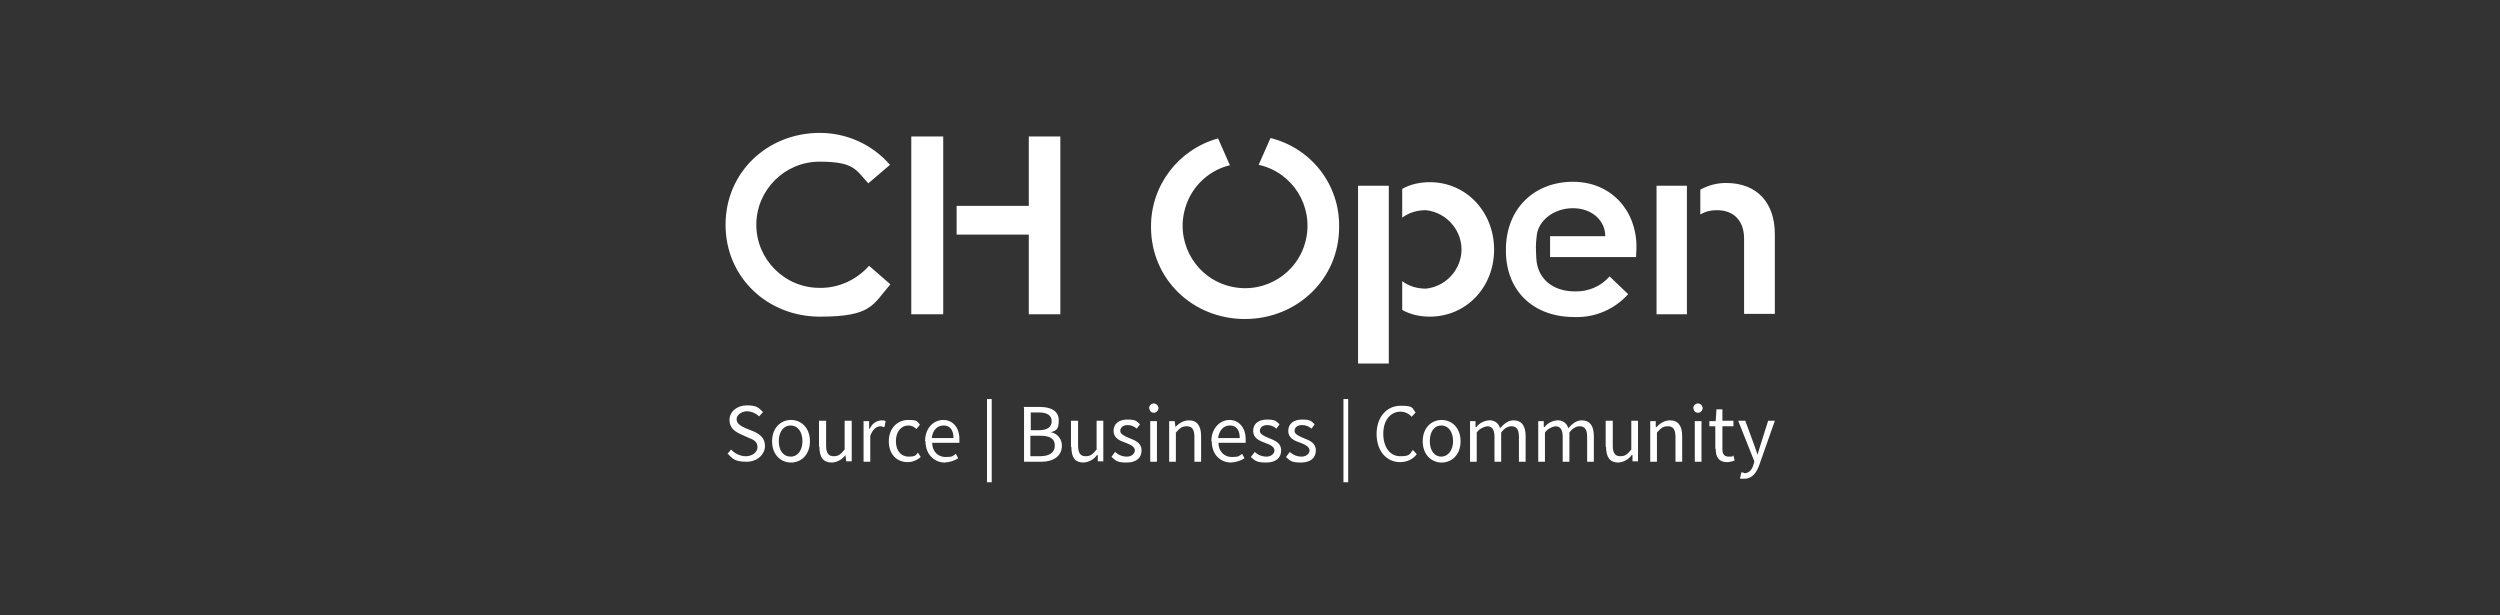 <?xml version="1.0" encoding="UTF-8"?>
<svg xmlns="http://www.w3.org/2000/svg" id="logo" version="1.1" viewBox="0 0 634 156">
  <rect x="0" y="0" width="634" height="156" fill="#333333" stroke="none"/>
  <defs>
    <style>
      .st0 {
        fill: #fff;
      }
    </style>
  </defs>
  <path id="logo-2" class="st0" d="M427.8,47.1h-7.7v32.6h7.7v-32.6ZM393.1,65.2h21.8c.1-1.3.1-2.7.1-2.7,0-9.1-6.4-16.4-16.1-16.4s-17,6.7-17,17.2v.3c0,10.2,7,16.8,17.3,16.8,5.2.2,10.2-1.9,13.7-5.8l-4.7-4.5c-2.2,2.5-5.4,3.9-8.8,3.8-5.8,0-9.6-3.4-9.8-8.5,0,0-.1-2-.1-2.9s.2-2.6.2-2.6c.3-3.9,4.3-7.1,9.2-7.1s8.2,3.2,8.2,7.1h-14M207.8,73c-8.8,0-16-7.2-16-16s7.2-16,16-16,9.2,2,12.4,5.5l5.5-4.7c-4.5-5.2-11-8.1-17.8-8.1-13.2,0-23.9,9.9-23.9,23.3s10.7,23.3,23.9,23.3,13.4-3,17.9-8.2l-5.4-4.7c-3.2,3.6-7.8,5.7-12.6,5.6ZM239.2,34.6h-8.1v45.1h8.1s0-45.1,0-45.1ZM322.2,35l-3,6.8c8.6,1.9,13.9,10.4,12,18.9-1.9,8.6-10.4,13.9-18.9,12-8.6-1.9-13.9-10.4-12-18.9,1.3-5.9,5.8-10.5,11.6-11.9l-3-6.8c-10.1,2.8-17.1,12-17,22.5,0,13.2,10.6,23.3,23.8,23.3s23.9-10.1,23.9-23.3c.2-10.7-7-20-17.4-22.6h0ZM352.2,47.1h-7.8v45.1h7.8v-45.1ZM260.9,34.6v17.6h-18.3v7.3h18.3v20.2h8v-45.1h-8ZM362.6,46.2c-2.4,0-4.9.5-7,1.7v7.3c1.7-1.3,3.8-1.9,6-1.9,5.5.6,9.5,5.5,9,10.9-.5,4.7-4.2,8.5-9,9-2.2,0-4.3-.6-6-1.9v7.3c2.1,1.2,4.6,1.7,7,1.7,9.2,0,16.3-7.4,16.3-17s-7.1-17.1-16.3-17.1ZM437.7,46.4c-2.3,0-4.5.6-6.5,1.7v6.3c1.3-.8,2.7-1.1,4.2-1.1,4.4,0,6.9,2.8,6.9,7.2v19.1h7.8v-20.2c0-8-4.5-13-12.4-13h0Z"></path>
  <path class="st0" d="M184.4,115.2l1-1.2c1,1.1,2.4,1.7,3.8,1.7s2.9-.9,2.9-2.3-1-1.9-2.3-2.4l-2-.9c-1.3-.6-2.8-1.5-2.8-3.6s1.9-3.7,4.4-3.7,3,.6,4.1,1.7l-1,1.1c-.8-.8-2-1.3-3.1-1.3s-2.6.8-2.6,2,1.2,1.8,2.3,2.3l2,.8c1.6.7,2.9,1.7,2.9,3.7s-1.8,4-4.7,4-3.6-.8-4.8-2.1v.2Z"></path>
  <path class="st0" d="M195.8,111.9c0-3.4,2.2-5.4,4.8-5.4s4.8,2,4.8,5.4-2.2,5.4-4.8,5.4-4.8-2-4.8-5.4ZM203.5,111.9c0-2.4-1.2-4-3-4s-3,1.6-3,4,1.2,3.9,3,3.9,3-1.6,3-3.9Z"></path>
  <path class="st0" d="M207.7,113.2v-6.5h1.8v6.3c0,1.9.6,2.7,1.9,2.7s1.8-.5,2.8-1.7v-7.3h1.8v10.3h-1.4l-.2-1.6h0c-.8,1.1-2,1.8-3.4,1.9-2.2,0-3.2-1.3-3.2-4h0Z"></path>
  <path class="st0" d="M219,106.8h1.4v1.9h.2c.5-1.2,1.6-2,2.9-2.1.4,0,.8,0,1.1.2l-.3,1.5c-.3,0-.7-.2-1-.2-.9,0-1.9.6-2.6,2.4v6.6h-1.7s0-10.3,0-10.3Z"></path>
  <path class="st0" d="M225.4,111.9c0-3.4,2.3-5.4,4.9-5.4s2.2.4,3,1.2l-.9,1.1c-.5-.5-1.2-.9-2-.9-1.9,0-3.2,1.6-3.2,4s1.3,3.9,3.2,3.9,1.8-.4,2.4-1l.7,1.1c-.9.8-2.1,1.3-3.3,1.3-2.7,0-4.8-1.9-4.8-5.3Z"></path>
  <path class="st0" d="M234.6,111.9c0-3.4,2.2-5.4,4.6-5.4s4.1,1.9,4.1,4.8v1h-6.9c0,2.1,1.4,3.6,3.4,3.6s1.8-.3,2.6-.8l.6,1.1c-1,.7-2.2,1-3.4,1.1-2.7,0-4.9-2.1-4.9-5.4h0ZM241.8,111.1c0-2.1-.9-3.2-2.5-3.2s-2.8,1.2-3,3.2h5.5Z"></path>
  <path class="st0" d="M250.3,101.2h1.2v21.1h-1.2v-21.1Z"></path>
  <path class="st0" d="M259.6,103.2h4.1c2.8,0,4.8,1,4.8,3.4s-.7,2.6-2,3h0c1.6.3,2.8,1.7,2.8,3.4,0,2.7-2.2,4.1-5.2,4.1h-4.4v-13.8h-.1ZM263.4,109.1c2.4,0,3.3-.9,3.3-2.3s-1.1-2.2-3.2-2.2h-2.1v4.5h2.1-.1ZM263.7,115.7c2.4,0,3.8-.9,3.8-2.7s-1.3-2.5-3.8-2.5h-2.4v5.2h2.4Z"></path>
  <path class="st0" d="M271.6,113.2v-6.5h1.8v6.3c0,1.9.6,2.7,1.9,2.7s1.8-.5,2.8-1.7v-7.3h1.7v10.3h-1.4v-1.6h-.2c-.8,1.1-2,1.8-3.4,1.9-2.2,0-3.1-1.3-3.1-4h-.1Z"></path>
  <path class="st0" d="M281.9,115.8l.9-1.2c.8.8,1.9,1.2,3,1.2s2-.7,2-1.6-1.2-1.5-2.3-1.9c-1.5-.5-3.1-1.2-3.1-3s1.3-2.9,3.5-2.9,2.3.4,3.2,1.2l-.8,1.1c-.7-.6-1.5-.9-2.3-.9-1.3,0-1.9.7-1.9,1.5s1.1,1.3,2.3,1.8c1.5.6,3.1,1.2,3.1,3.1s-1.3,3.1-3.8,3.1-2.7-.5-3.8-1.4h0Z"></path>
  <path class="st0" d="M291.4,103.6c0-.7.5-1.2,1.1-1.3.7,0,1.2.5,1.3,1.1,0,.7-.5,1.2-1.1,1.3h0c-.6,0-1.2-.4-1.2-1.1h-.1ZM291.7,106.8h1.7v10.3h-1.7v-10.3Z"></path>
  <path class="st0" d="M296.5,106.8h1.4l.2,1.5h0c.9-1,2.1-1.7,3.4-1.7,2.1,0,3.1,1.4,3.1,4v6.5h-1.7v-6.3c0-1.9-.6-2.7-1.9-2.7s-1.8.5-2.8,1.6v7.4h-1.7v-10.3Z"></path>
  <path class="st0" d="M307.2,111.9c0-3.4,2.3-5.4,4.6-5.4s4.1,1.9,4.1,4.8v1h-6.9c0,2.2,1.5,3.6,3.4,3.6s1.8-.3,2.6-.8l.6,1.1c-1,.7-2.2,1-3.4,1.1-2.7,0-4.9-2-4.9-5.4h-.1ZM314.4,111.1c0-2.1-.9-3.2-2.5-3.2s-2.7,1.2-3,3.2h5.5Z"></path>
  <path class="st0" d="M317.3,115.8l.9-1.2c.8.8,1.9,1.2,3,1.2s2-.7,2-1.6-1.2-1.5-2.4-1.9c-1.4-.5-3-1.2-3-3s1.3-2.9,3.5-2.9,2.3.4,3.2,1.2l-.8,1.1c-.7-.6-1.5-.9-2.3-.9-1.3,0-1.9.7-1.9,1.5s1.1,1.3,2.3,1.8c1.5.6,3.1,1.2,3.1,3.1s-1.3,3.1-3.8,3.1-2.8-.5-3.9-1.4h0Z"></path>
  <path class="st0" d="M326.2,115.8l.9-1.2c.8.8,1.9,1.2,3,1.2s2-.7,2-1.6-1.2-1.5-2.3-1.9c-1.5-.5-3.1-1.2-3.1-3s1.3-2.9,3.5-2.9,2.3.4,3.2,1.2l-.8,1.1c-.7-.6-1.5-.9-2.4-.9-1.3,0-1.9.7-1.9,1.5s1.1,1.3,2.3,1.8c1.5.6,3.1,1.2,3.1,3.1s-1.3,3.1-3.8,3.1-2.7-.5-3.8-1.4h.1Z"></path>
  <path class="st0" d="M340.7,101.2h1.2v21.1h-1.2v-21.1Z"></path>
  <path class="st0" d="M349.1,110.1c0-4.4,2.6-7.2,6.1-7.2s2.8.6,3.8,1.7l-1,1.1c-.7-.8-1.7-1.3-2.8-1.3-2.6,0-4.4,2.2-4.4,5.6s1.7,5.7,4.3,5.7,2.4-.6,3.2-1.6l1,1.1c-1,1.3-2.6,2-4.2,2-3.4,0-6-2.7-6-7.2h0Z"></path>
  <path class="st0" d="M360.8,111.9c0-3.4,2.2-5.4,4.8-5.4s4.8,2,4.8,5.4-2.2,5.4-4.8,5.4-4.8-2-4.8-5.4ZM368.5,111.9c0-2.4-1.2-4-3-4s-2.9,1.6-2.9,4,1.2,3.9,2.9,3.9,3-1.6,3-3.9h0Z"></path>
  <path class="st0" d="M372.8,106.8h1.4v1.5h.2c.8-1,1.9-1.6,3.2-1.7s2.5.7,2.8,2c1.1-1.2,2.1-2,3.4-2,2.1,0,3.1,1.4,3.1,4v6.5h-1.7v-6.3c0-1.9-.6-2.7-1.9-2.7-1,0-2,.7-2.6,1.6v7.4h-1.7v-6.3c0-1.9-.6-2.7-1.9-2.7-1,.2-2,.7-2.6,1.6v7.4h-1.7v-10.3Z"></path>
  <path class="st0" d="M390.1,106.8h1.4v1.5h.2c.8-1,1.9-1.6,3.2-1.7s2.5.7,2.8,2c1.1-1.2,2.1-2,3.4-2,2.1,0,3.1,1.4,3.1,4v6.5h-1.7v-6.3c0-1.9-.6-2.7-1.9-2.7-1,0-2,.7-2.6,1.6v7.4h-1.7v-6.3c0-1.9-.6-2.7-1.9-2.7-1,.2-2,.7-2.6,1.6v7.4h-1.7v-10.3Z"></path>
  <path class="st0" d="M407.2,113.2v-6.5h1.8v6.3c0,1.9.6,2.7,1.9,2.7s1.8-.5,2.8-1.7v-7.3h1.7v10.3h-1.4v-1.6h-.2c-.8,1.1-2,1.8-3.4,1.9-2.1,0-3.1-1.3-3.1-4h-.1Z"></path>
  <path class="st0" d="M418.5,106.8h1.4v1.5h.2c.9-1,2.1-1.7,3.4-1.7,2.1,0,3.1,1.4,3.1,4v6.5h-1.7v-6.3c0-1.9-.6-2.7-1.9-2.7s-1.8.5-2.8,1.6v7.4h-1.7v-10.3Z"></path>
  <path class="st0" d="M429.4,103.6c0-.7.5-1.2,1.1-1.3.7,0,1.2.5,1.3,1.1,0,.7-.5,1.2-1.1,1.3h0c-.6,0-1.2-.4-1.2-1.1h-.1ZM429.8,106.8h1.7v10.3h-1.7v-10.3Z"></path>
  <path class="st0" d="M435,113.8v-5.7h-1.5v-1.3h1.6c0,0,.2-3,.2-3h1.5v2.9h2.8v1.4h-2.8v5.7c0,1.3.4,2,1.6,2s.8,0,1.2-.3l.3,1.3c-.6.2-1.3.4-1.9.4-2.2,0-2.9-1.4-2.9-3.4h-.1Z"></path>
  <path class="st0" d="M441.3,121.2l.3-1.4c.3,0,.5,0,.8.2,1.2,0,1.9-.9,2.3-2.2l.2-.8-4.1-10.3h1.8l2.1,5.7c.3.9.7,1.9,1,2.9h0c.3-.9.6-2,.9-2.9l1.8-5.7h1.7l-3.9,11.1c-.7,2-1.8,3.6-3.8,3.6s-.8,0-1.2-.2h.1Z"></path>
</svg>
